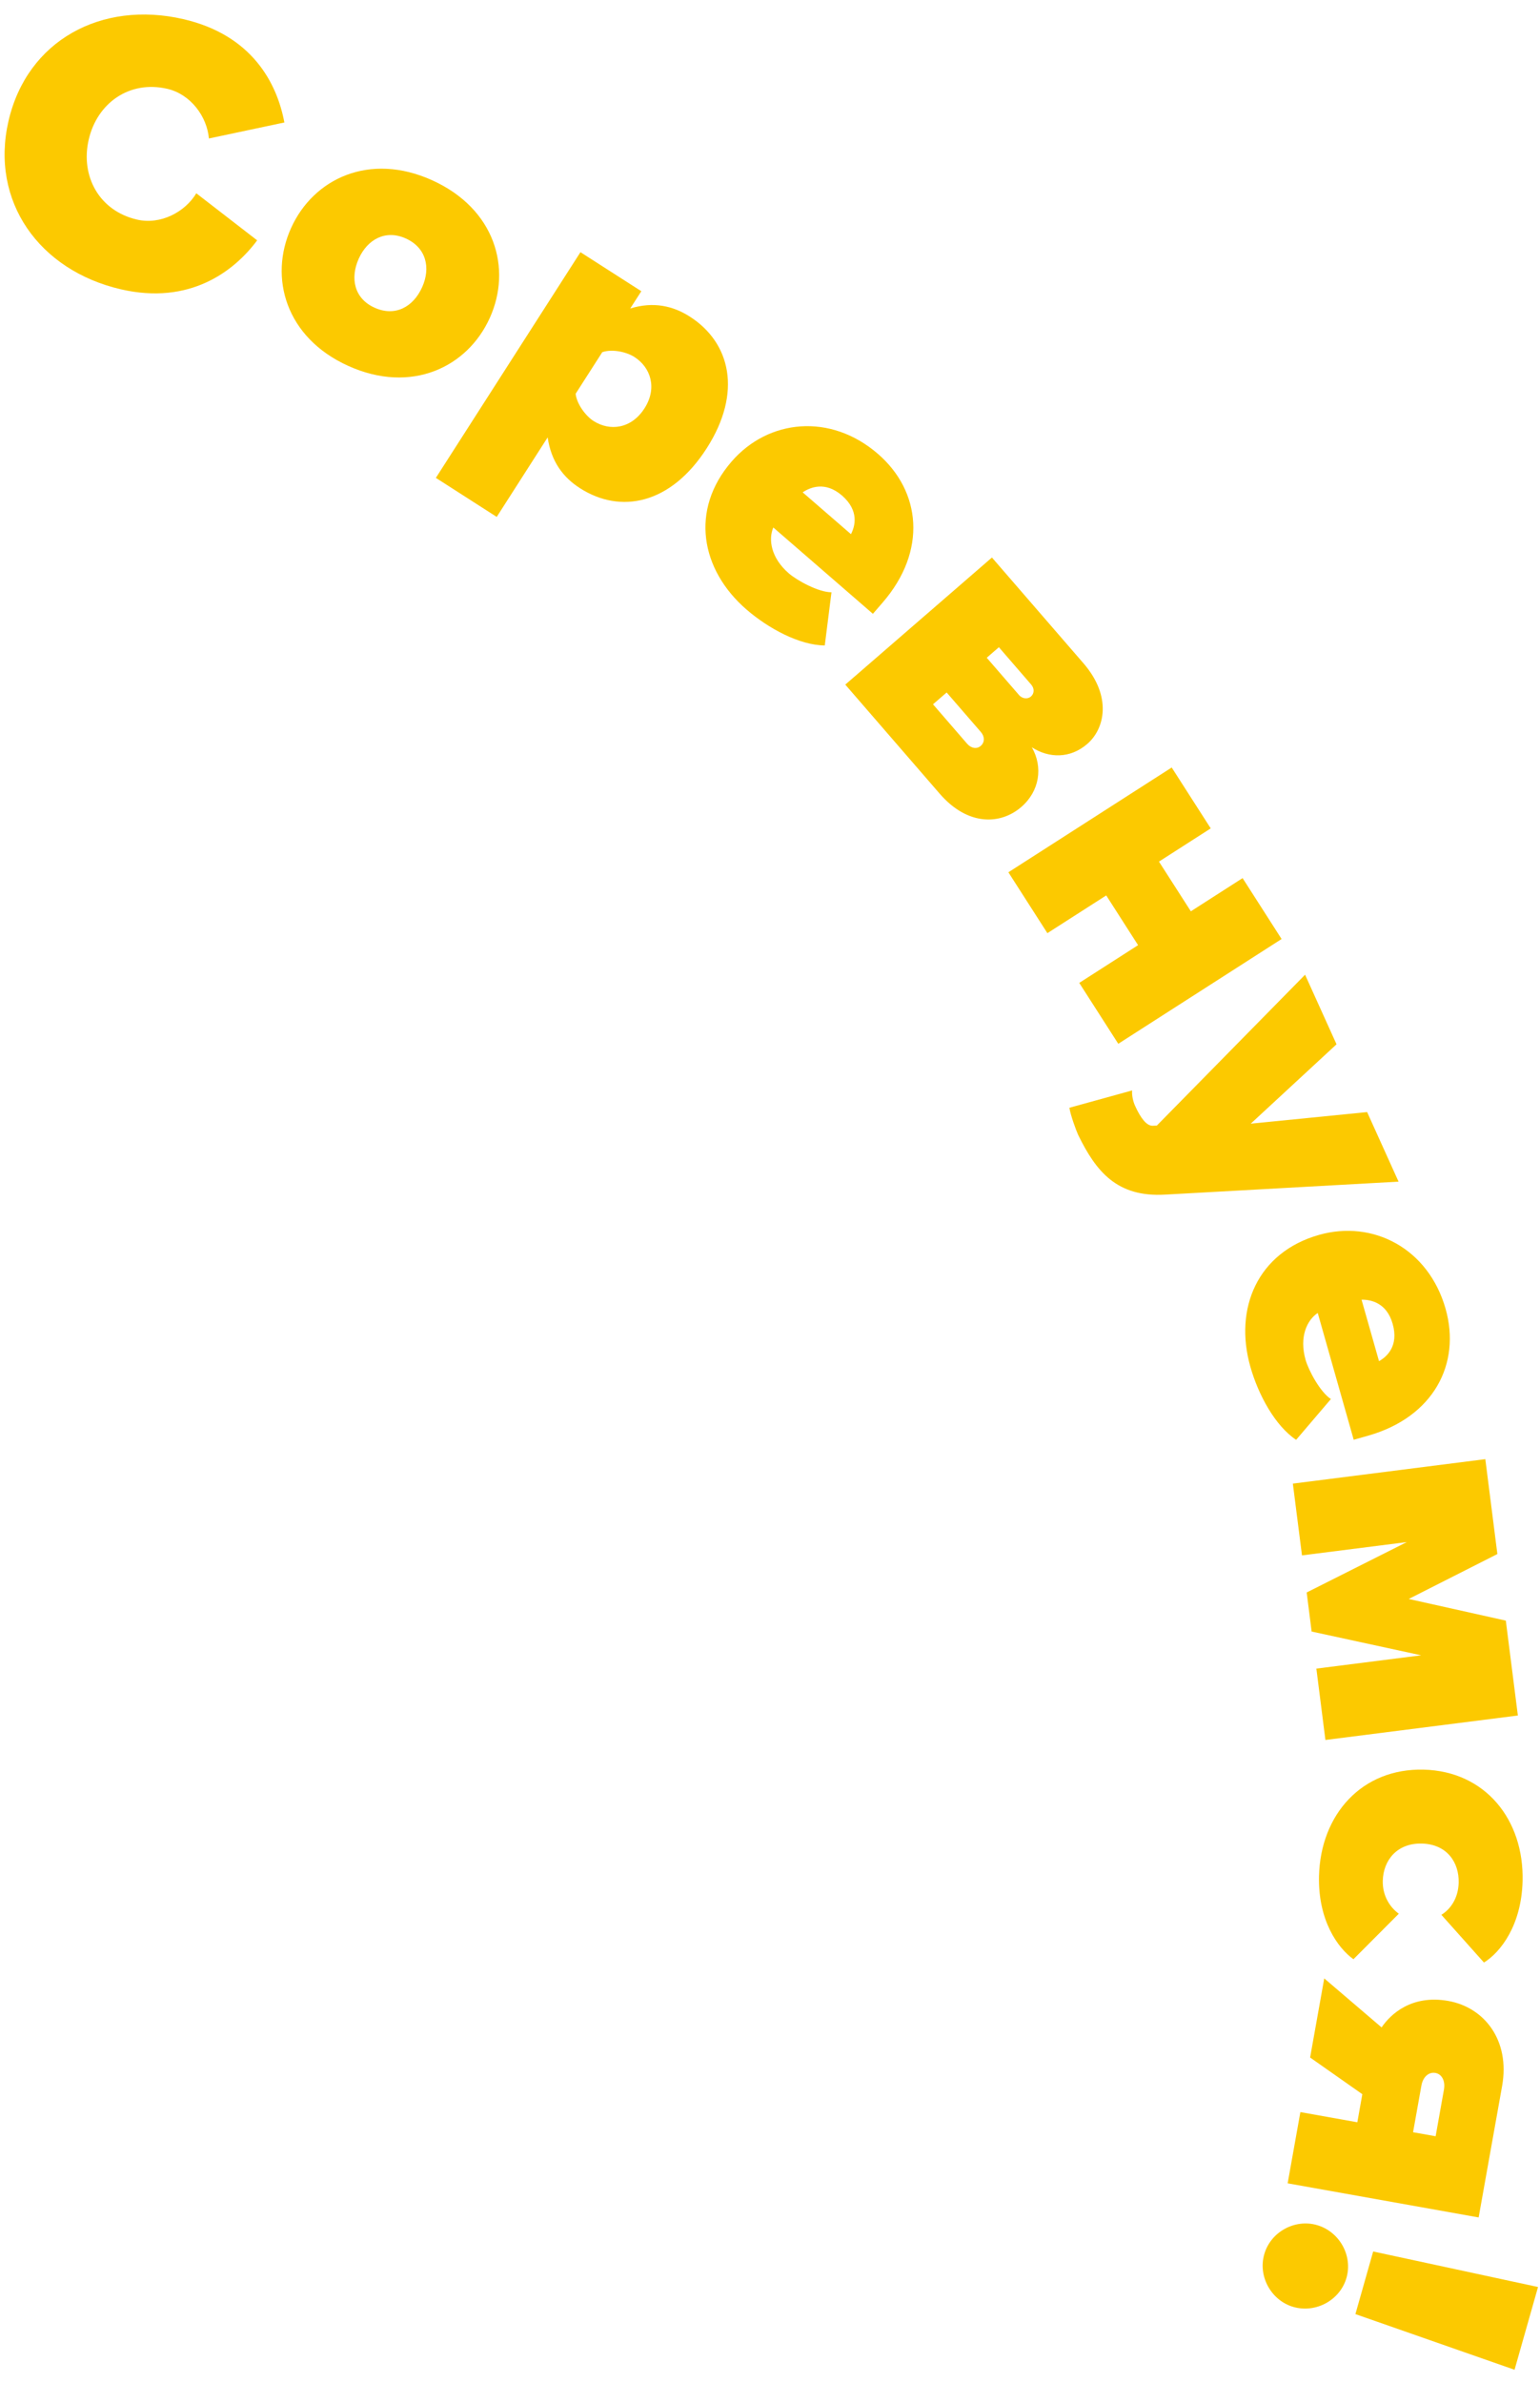 <?xml version="1.0" encoding="UTF-8"?> <svg xmlns="http://www.w3.org/2000/svg" width="97" height="150" viewBox="0 0 97 150" fill="none"> <path d="M0.535 7.62C1.706 2.542 6.393 0.015 11.546 1.204C15.86 2.198 17.446 5.214 17.912 7.71L13.159 8.717C13.038 7.336 12.012 5.932 10.534 5.59C8.141 5.039 6.118 6.494 5.588 8.787C5.058 11.079 6.241 13.272 8.632 13.823C10.111 14.165 11.651 13.353 12.365 12.167L16.198 15.129C14.731 17.102 11.933 19.208 7.619 18.212C2.468 17.023 -0.632 12.673 0.535 7.62Z" fill="#FCC900"></path> <path d="M18.334 14.353C19.74 11.242 23.275 9.563 27.217 11.345C31.183 13.138 32.258 16.9 30.851 20.011C29.444 23.124 25.898 24.824 21.934 23.031C17.992 21.251 16.926 17.466 18.334 14.353ZM26.587 18.084C27.14 16.863 26.851 15.593 25.561 15.011C24.291 14.437 23.15 15.058 22.597 16.28C22.036 17.526 22.322 18.794 23.59 19.367C24.881 19.951 26.024 19.33 26.587 18.084Z" fill="#FCC900"></path> <path d="M34.495 27.532L31.287 32.538L27.454 30.08L36.561 15.874L40.395 18.331L39.697 19.418C41.157 18.97 42.389 19.251 43.454 19.932C46.011 21.572 46.767 24.7 44.515 28.216C42.249 31.751 39.088 32.37 36.532 30.731C35.466 30.047 34.719 29.058 34.495 27.532ZM40.595 25.703C41.414 24.425 40.985 23.128 39.962 22.473C39.472 22.158 38.585 21.95 37.936 22.167L36.258 24.785C36.325 25.429 36.892 26.184 37.382 26.498C38.406 27.154 39.763 27.003 40.595 25.703Z" fill="#FCC900"></path> <path d="M46.08 29.054C48.398 26.376 52.315 25.986 55.299 28.571C58.014 30.924 58.409 34.679 55.595 37.929L54.981 38.637L48.709 33.203C48.386 33.963 48.559 35.116 49.687 36.093C50.203 36.54 51.565 37.287 52.373 37.281L51.95 40.629C50.352 40.617 48.394 39.557 47.017 38.365C44.129 35.865 43.445 32.093 46.08 29.054ZM53.032 31.19C51.978 30.279 51.039 30.67 50.558 30.991L53.599 33.624C53.852 33.14 54.14 32.152 53.032 31.19Z" fill="#FCC900"></path> <path d="M53.242 43.094L62.479 35.094L68.242 41.749C70.064 43.852 69.577 45.881 68.488 46.825C67.398 47.769 66.055 47.727 64.993 47.04C65.71 48.294 65.477 49.803 64.33 50.795C63.029 51.921 60.961 52.008 59.187 49.958L53.242 43.094ZM61.771 46.953C62.038 46.723 62.029 46.362 61.78 46.075L59.627 43.59L58.767 44.333L60.919 46.819C61.169 47.105 61.523 47.168 61.771 46.953ZM64.935 43.843C65.147 43.661 65.168 43.342 64.953 43.094L62.917 40.74L62.152 41.403L64.188 43.754C64.388 43.984 64.725 44.026 64.935 43.843Z" fill="#FCC900"></path> <path d="M63.515 54.907L73.802 48.311L76.26 52.144L73 54.235L75.008 57.364L78.267 55.274L80.724 59.108L70.437 65.703L67.979 61.87L71.684 59.494L69.678 56.364L65.972 58.739L63.515 54.907Z" fill="#FCC900"></path> <path d="M71.308 68.639C71.284 68.956 71.371 69.334 71.496 69.61C71.861 70.416 72.23 70.861 72.591 70.863L72.865 70.851L82.203 61.355L84.184 65.735L78.78 70.731L86.111 70.001L88.091 74.38L73.384 75.197C70.355 75.372 69.036 73.747 67.906 71.429C67.77 71.129 67.422 70.174 67.359 69.729L71.308 68.639Z" fill="#FCC900"></path> <path d="M83.079 77.732C86.485 76.766 89.976 78.588 91.053 82.383C92.034 85.841 90.304 89.199 86.168 90.373L85.266 90.628L83 82.646C82.315 83.103 81.826 84.161 82.234 85.597C82.421 86.255 83.151 87.626 83.829 88.065L81.639 90.632C80.31 89.747 79.254 87.787 78.757 86.034C77.713 82.359 79.209 78.831 83.079 77.732ZM87.719 83.33C87.339 81.993 86.338 81.804 85.76 81.81L86.86 85.68C87.336 85.412 88.121 84.743 87.719 83.33Z" fill="#FCC900"></path> <path d="M82.914 105.033L89.514 104.195L82.616 102.7L82.304 100.24L88.609 97.069L82.008 97.906L81.433 93.388L93.556 91.848L94.315 97.821L88.731 100.649L94.847 102.012L95.606 107.985L83.484 109.525L82.914 105.033Z" fill="#FCC900"></path> <path d="M89.677 111.392C93.547 111.491 96.001 114.539 95.903 118.408C95.832 121.189 94.524 122.878 93.471 123.535L90.788 120.53C91.38 120.166 91.853 119.47 91.877 118.508C91.91 117.219 91.129 116.085 89.56 116.045C87.993 116.006 87.13 117.098 87.097 118.387C87.073 119.349 87.562 120.069 88.107 120.461L85.25 123.326C84.256 122.618 83.011 120.865 83.081 118.084C83.179 114.215 85.783 111.294 89.677 111.392Z" fill="#FCC900"></path> <path d="M83.41 124.533L87.022 127.618C87.58 126.793 88.91 125.539 91.225 125.952C93.492 126.357 95.128 128.423 94.613 131.311L93.135 139.58L81.105 137.432L81.907 132.948L85.494 133.589L85.809 131.822L82.52 129.513L83.41 124.533ZM89.005 134.216L90.426 134.469L90.95 131.531C91.047 130.983 90.814 130.557 90.415 130.485C89.993 130.409 89.627 130.73 89.53 131.279L89.005 134.216Z" fill="#FCC900"></path> <path d="M82.94 140.057C84.352 140.457 85.213 141.964 84.813 143.374C84.411 144.787 82.886 145.616 81.476 145.216C80.09 144.823 79.228 143.316 79.63 141.903C80.03 140.491 81.554 139.662 82.94 140.057ZM86.492 141.722L96.876 143.958L95.397 149.168L85.373 145.664L86.492 141.722Z" fill="#FCC900"></path> </svg> 